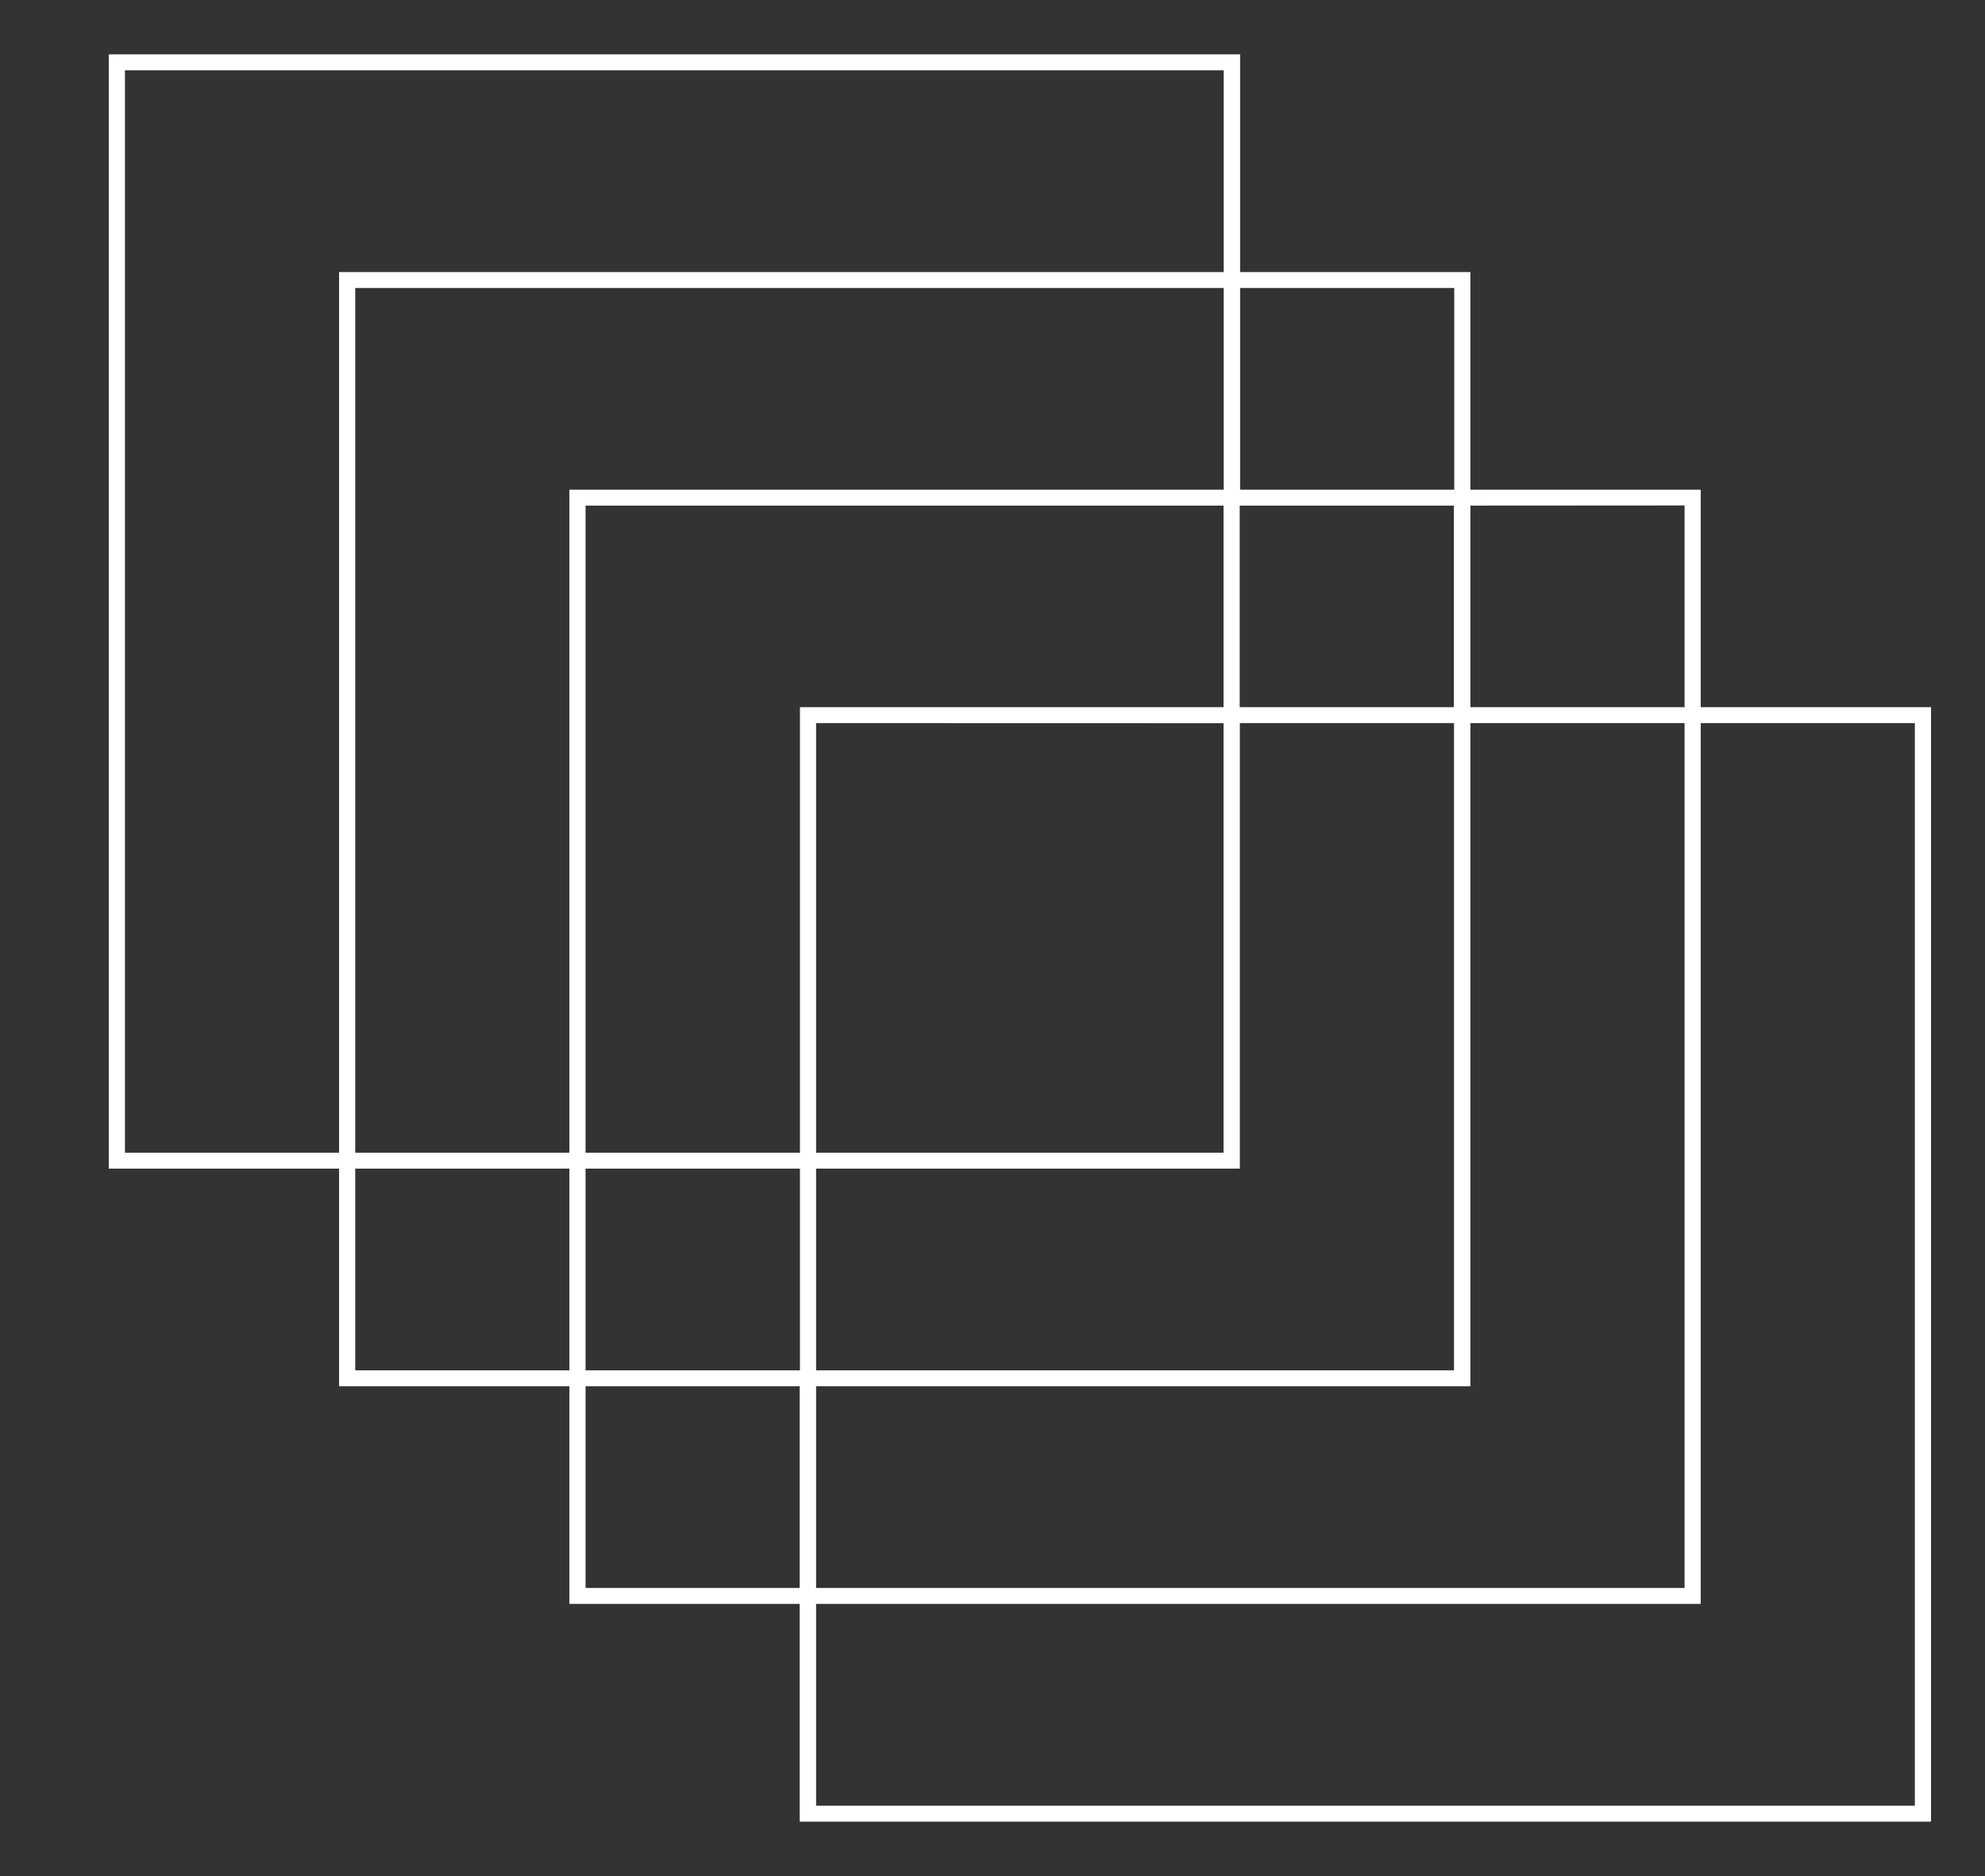<?xml version="1.0" encoding="UTF-8"?> <svg xmlns="http://www.w3.org/2000/svg" xmlns:xlink="http://www.w3.org/1999/xlink" width="73" height="69" xml:space="preserve" overflow="hidden"><rect width="100%" height="100%" fill="#333333" stroke="none"/> <defs> <clipPath id="clip0"> <rect x="2021" y="1003" width="73" height="69"></rect> </clipPath> <clipPath id="clip1"> <rect x="2025" y="1005" width="68" height="66"></rect> </clipPath> <clipPath id="clip2"> <rect x="2025" y="1005" width="68" height="66"></rect> </clipPath> <clipPath id="clip3"> <rect x="2025" y="1005" width="68" height="66"></rect> </clipPath> </defs> <g clip-path="url(#clip0)" transform="translate(-2021 -1003)"> <g clip-path="url(#clip1)"> <g clip-path="url(#clip2)"> <g clip-path="url(#clip3)"> <path d="M57.68 24.009 57.68 16.01 49.336 16.01 49.336 8.005 40.991 8.005 40.991 0 0 0 0 40.982 8.345 40.982 8.345 48.987 16.689 48.987 16.689 56.991 25.034 56.991 25.034 65 66.025 65 66.025 24.009ZM57.095 16.591 57.095 24.009 49.336 24.009 49.336 16.596ZM16.689 40.397 8.93 40.397 8.93 8.591 40.397 8.591 40.397 16.01 16.689 16.01ZM17.275 16.596 40.391 16.596 40.391 24.009 25.043 24.009 25.043 40.397 17.275 40.397ZM40.976 16.596 48.735 16.596 48.735 24.009 40.976 24.009ZM40.391 24.599 40.391 40.397 25.628 40.397 25.628 24.595ZM25.043 40.982 25.043 48.402 17.275 48.402 17.275 40.982ZM25.628 40.982 40.982 40.982 40.982 24.595 48.741 24.595 48.741 48.402 25.628 48.402ZM49.336 48.987 49.336 24.595 57.095 24.595 57.095 56.405 25.628 56.405 25.628 48.987ZM48.75 8.591 48.75 16.01 40.991 16.01 40.991 8.591ZM0.586 40.397 0.586 0.586 40.397 0.586 40.397 8.005 8.345 8.005 8.345 40.397ZM8.93 48.402 8.93 40.982 16.689 40.982 16.689 48.402ZM17.275 56.405 17.275 48.987 25.034 48.987 25.034 56.405ZM65.439 64.414 25.628 64.414 25.628 56.991 57.68 56.991 57.68 24.595 65.439 24.595Z" fill="#FFFFFF" fill-rule="nonzero" fill-opacity="1" transform="matrix(1.015 0 0 1 2025 1005)"></path> </g> </g> </g> </g> </svg> 